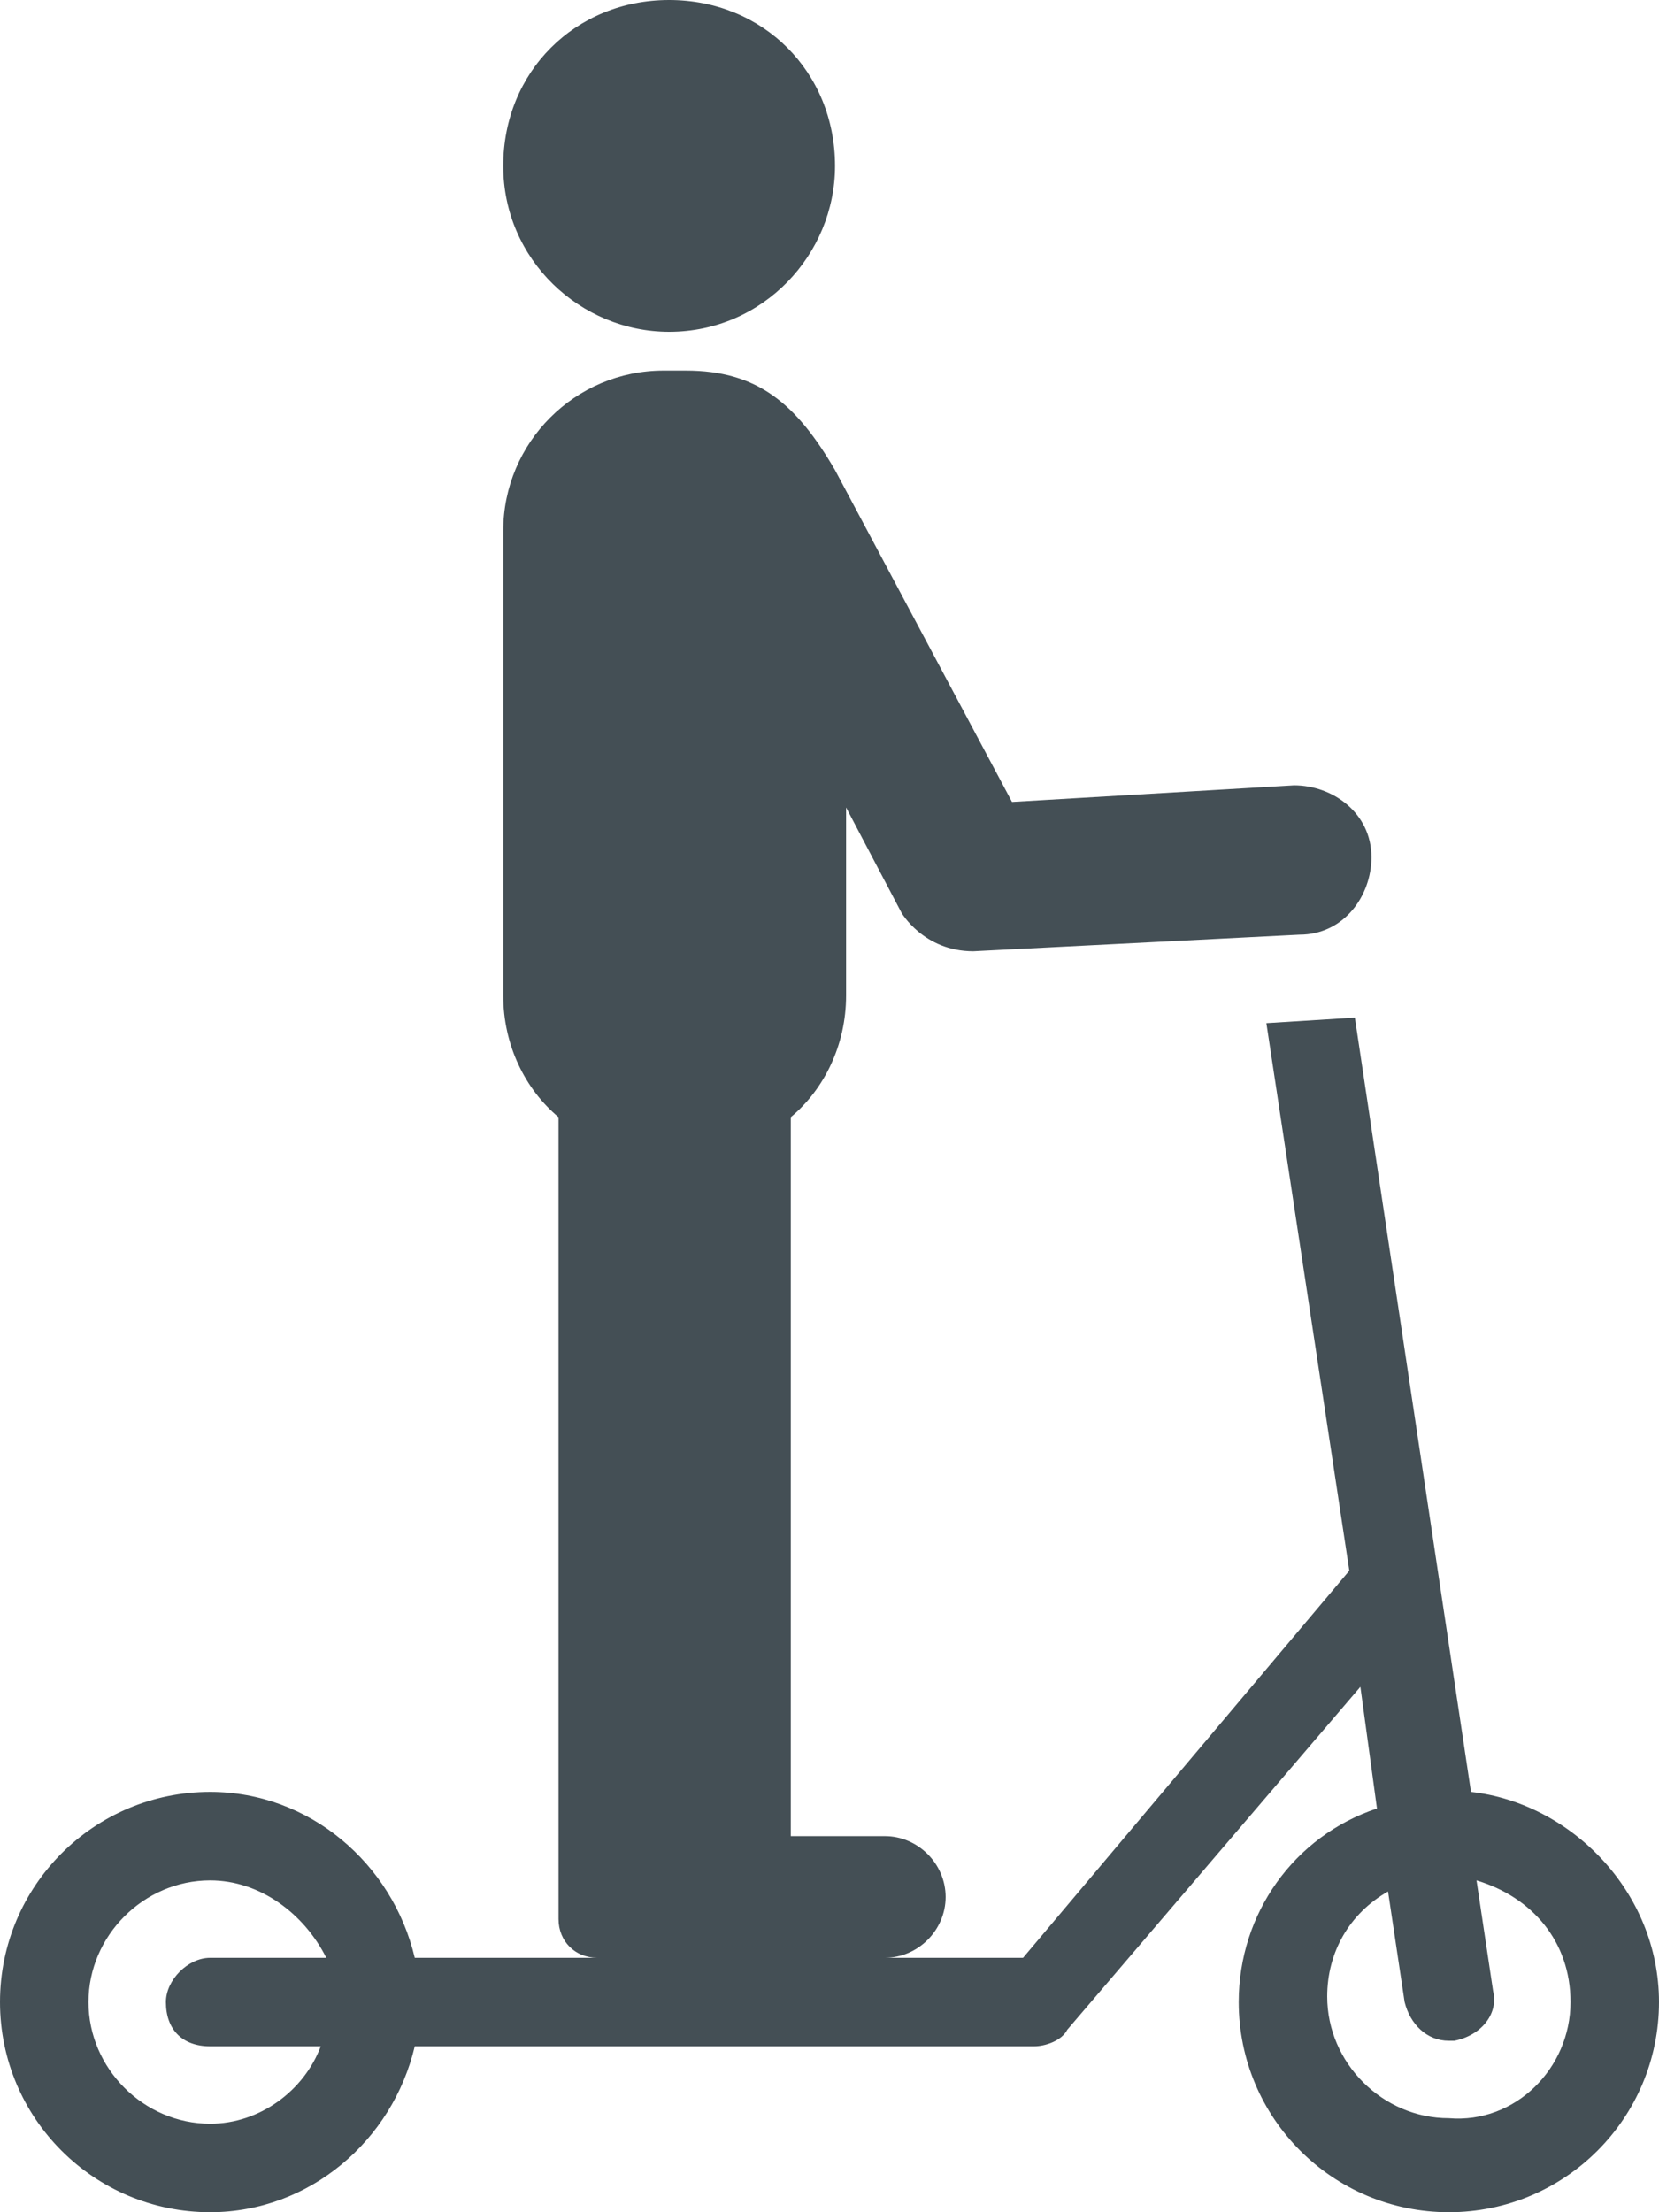 <svg width="36" height="48" viewBox="0 0 36 48" fill="none" xmlns="http://www.w3.org/2000/svg">
<path d="M10.92 3.6C10.92 1.56 12.48 0 14.52 0C16.56 0 18.12 1.56 18.12 3.6C18.12 5.52 16.56 7.2 14.52 7.2C12.6 7.2 10.92 5.64 10.92 3.6ZM36 43.44C36 45.96 33.96 48 31.44 48C28.92 48 26.88 45.96 26.88 43.44C26.88 41.52 28.08 39.84 29.88 39.24L29.52 36.6L23.16 44.04C23.04 44.28 22.68 44.4 22.44 44.4H9C8.52 46.44 6.72 48 4.56 48C2.04 48 0 45.96 0 43.44C0 40.92 2.04 38.88 4.56 38.88C6.72 38.88 8.52 40.44 9 42.48H12.96C12.48 42.48 12.12 42.12 12.12 41.64C12.12 41.64 12.12 29.88 12.12 24.24C11.4 23.64 10.92 22.68 10.92 21.6V11.52C10.92 9.6 12.48 8.04 14.4 8.04H14.88C16.44 8.04 17.28 8.76 18.12 10.2L21.96 17.4L28.08 17.04C28.92 17.04 29.76 17.64 29.76 18.6C29.76 19.44 29.16 20.28 28.2 20.28L21.12 20.64C20.04 20.64 19.56 19.8 19.56 19.8L18.36 17.52V21.6C18.36 22.68 17.88 23.64 17.16 24.24V39.84H19.2C19.92 39.84 20.52 40.44 20.52 41.16C20.52 41.88 19.92 42.48 19.2 42.48H22.2L29.28 34.08L27.48 22.2L29.4 22.08L31.92 38.88C34.08 39.12 36 41.04 36 43.44ZM6.96 44.4H4.56C3.96 44.4 3.6 44.04 3.6 43.44C3.6 42.96 4.08 42.48 4.56 42.48H7.08C6.6 41.52 5.64 40.8 4.56 40.8C3.12 40.8 1.92 42 1.92 43.44C1.92 44.88 3.12 46.08 4.56 46.08C5.64 46.08 6.6 45.36 6.96 44.4ZM34.08 43.44C34.08 42.12 33.24 41.16 32.04 40.8L32.4 43.2C32.52 43.68 32.16 44.16 31.56 44.28H31.44C30.96 44.28 30.6 43.92 30.48 43.44L30.12 41.04C29.28 41.52 28.8 42.36 28.8 43.32C28.8 44.76 30 45.96 31.44 45.96C32.88 46.08 34.08 44.88 34.08 43.44Z" fill="#444F55"/>
</svg>

